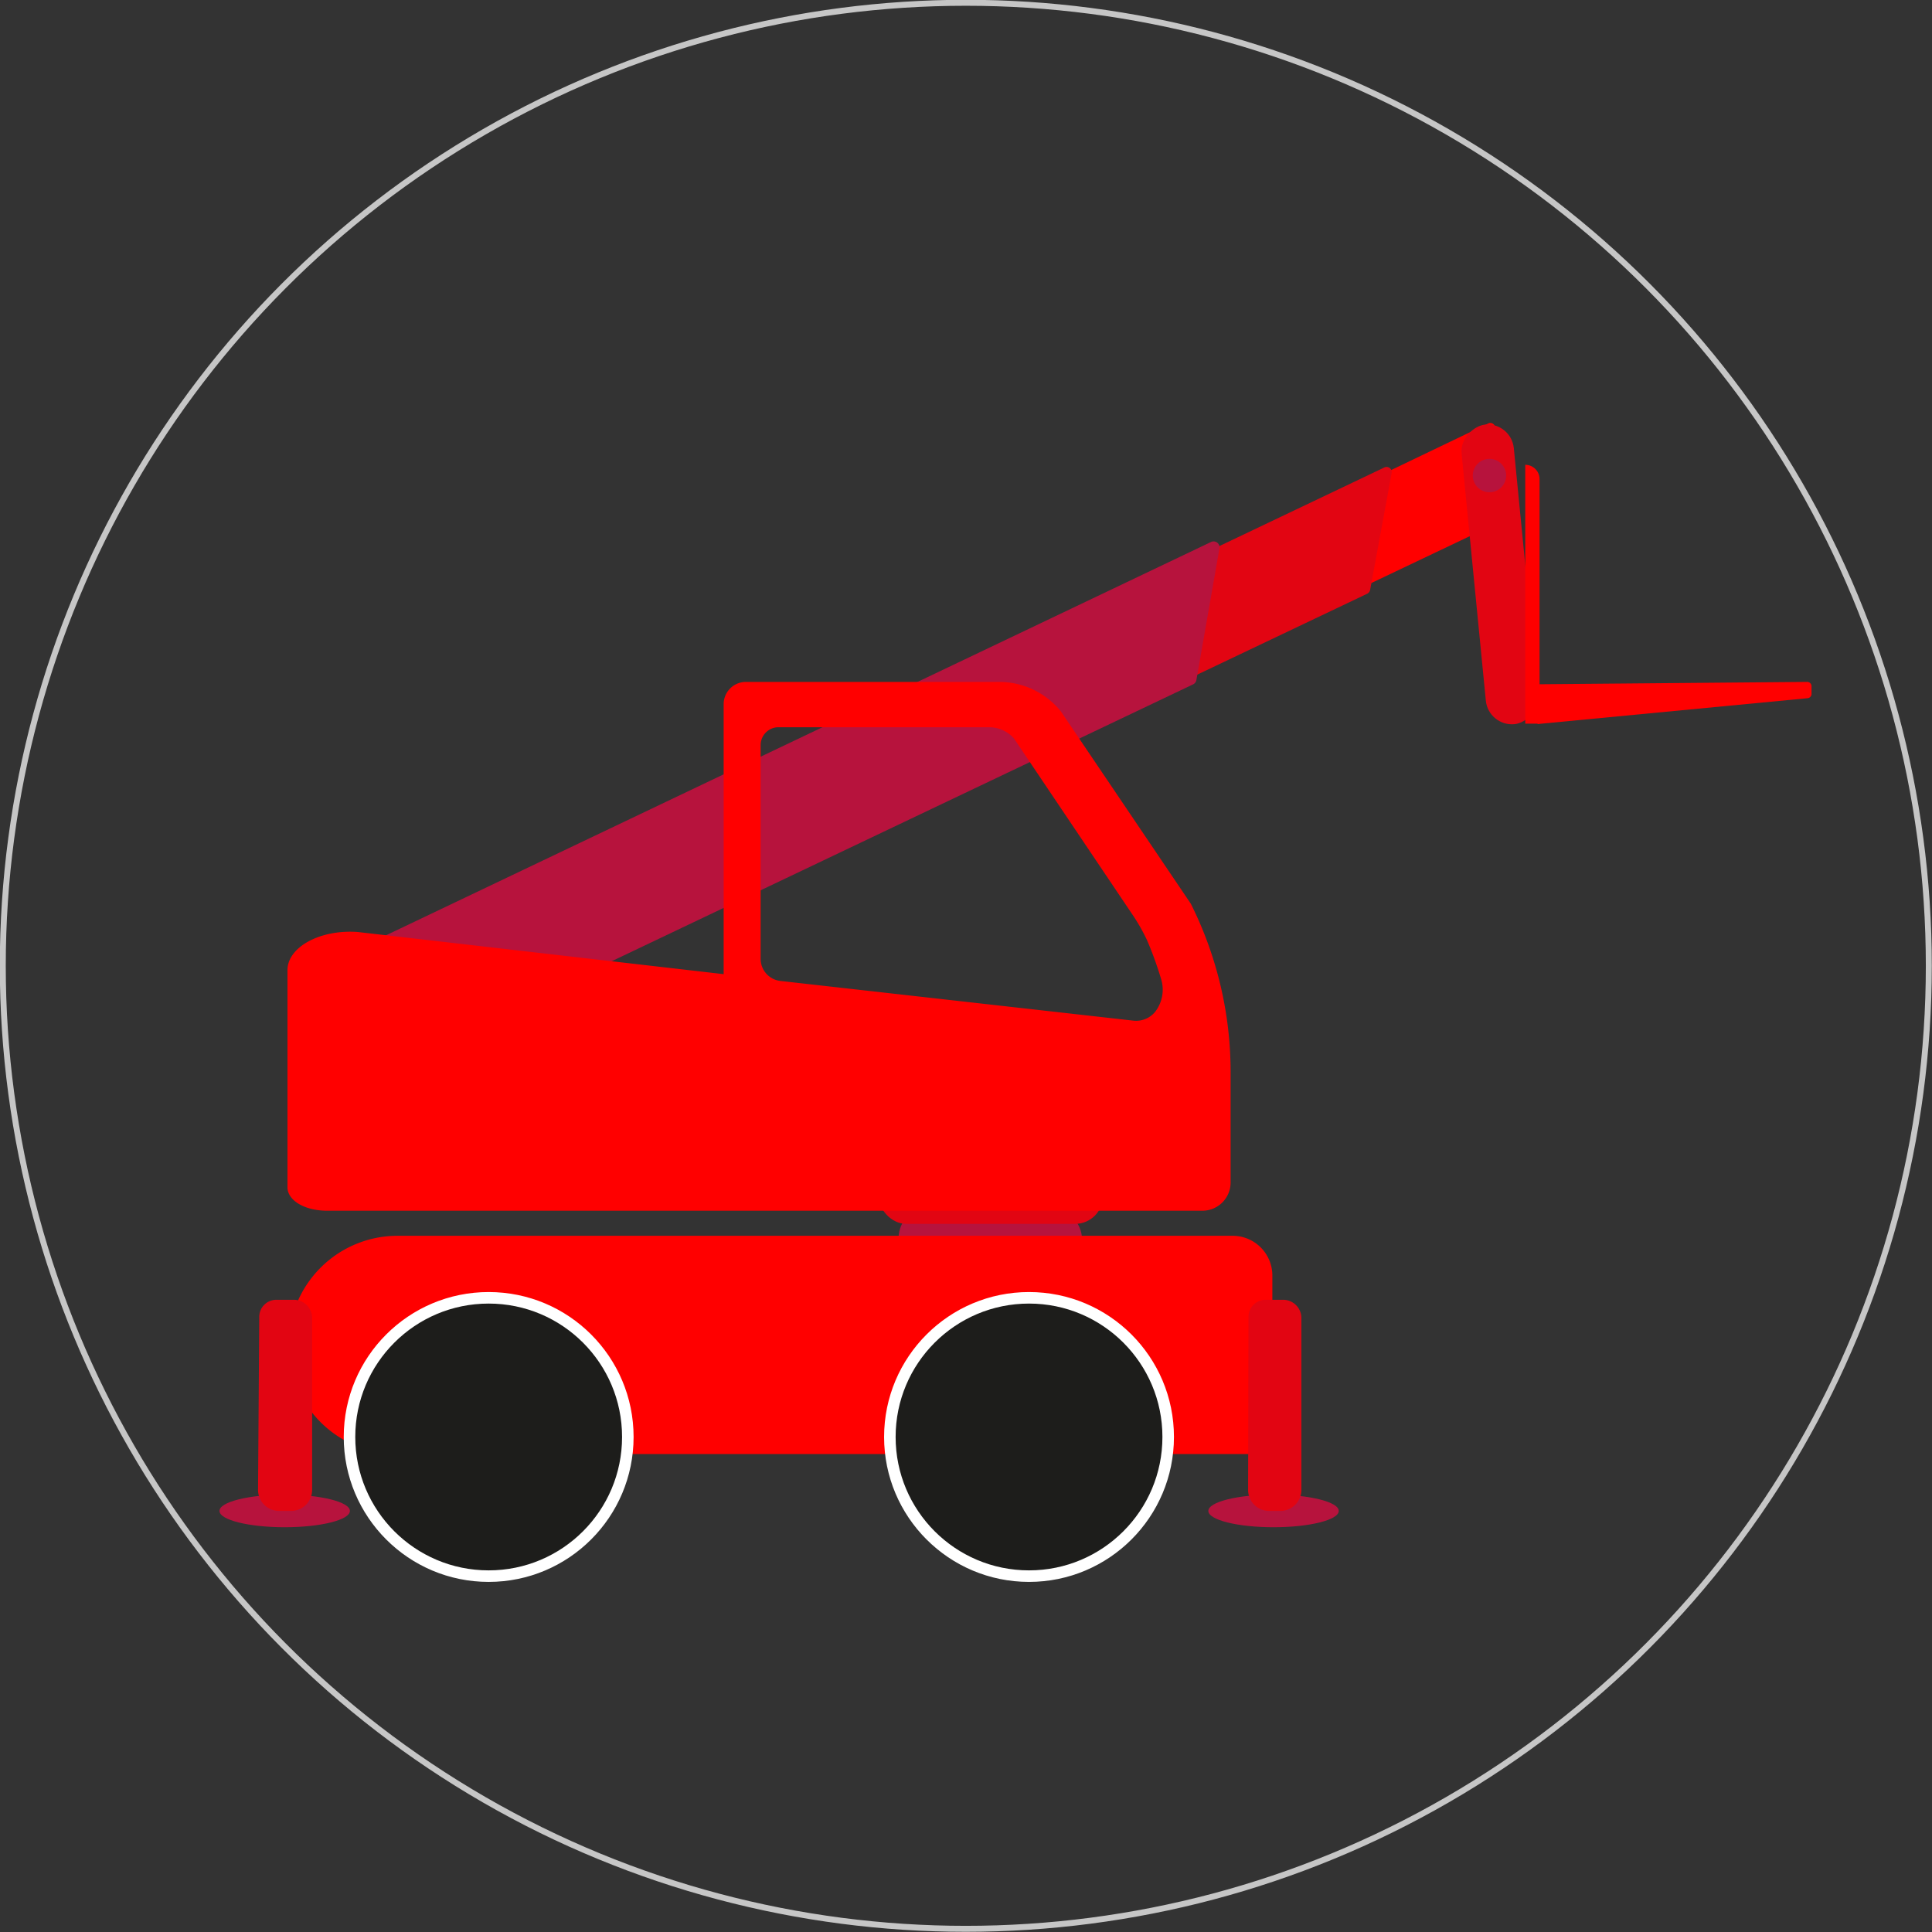 <svg xmlns="http://www.w3.org/2000/svg" viewBox="0 0 48.59 48.59"><rect x="0" y="0" width="48.59" height="48.59" fill="#333333" stroke="none"/><defs><style>.cls-1{fill:none;stroke:#c6c6c6;stroke-width:0.15px;}.cls-1,.cls-5{stroke-miterlimit:10;}.cls-2{fill:#ff0000;}.cls-3{fill:#e20512;}.cls-4{fill:#b7133d;}.cls-5{fill:#1d1d1b;stroke:#fff;stroke-width:0.29px;}</style></defs><g id="Ebene_2" data-name="Ebene 2"><g id="Ebene_1-2" data-name="Ebene 1"><circle class="cls-1" cx="24.29" cy="24.29" r="24.22"/><path class="cls-2" d="M19.71,19.28l.91,1.91a.12.12,0,0,0,.16,0l16.3-7.76a.11.11,0,0,0,.06-.09l.46-2.56a.12.12,0,0,0-.17-.13L19.77,19.12A.12.12,0,0,0,19.71,19.28Z"/><path class="cls-3" d="M14.62,21.54l1,2.18a.13.13,0,0,0,.18.06l18.59-8.85a.14.14,0,0,0,.07-.1L35,11.9a.13.13,0,0,0-.19-.14l-20.15,9.6A.15.15,0,0,0,14.62,21.54Z"/><path class="cls-4" d="M7.63,24.68,8.8,27.14a.15.15,0,0,0,.21.07l21-10a.15.15,0,0,0,.08-.11l.58-3.31a.15.15,0,0,0-.21-.16L7.7,24.48A.16.16,0,0,0,7.63,24.68Z"/><rect class="cls-4" x="22.61" y="30.34" width="4.61" height="1.6" rx="0.8" transform="translate(49.82 62.28) rotate(180)"/><rect class="cls-3" x="22.08" y="29.37" width="5.65" height="1.4" rx="0.7" transform="translate(49.82 60.15) rotate(-180)"/><path class="cls-2" d="M7.23,31.08H29.29A2.74,2.74,0,0,1,32,33.83v0a2.74,2.74,0,0,1-2.74,2.74h-21a1,1,0,0,1-1-1V31.08A0,0,0,0,1,7.23,31.08Z" transform="translate(39.26 67.65) rotate(-180)"/><circle class="cls-5" cx="12.29" cy="36.14" r="3.5"/><circle class="cls-5" cx="25.88" cy="36.14" r="3.5"/><ellipse class="cls-4" cx="32.03" cy="38" rx="1.64" ry="0.41"/><path class="cls-3" d="M31.4,33.13a.43.43,0,0,1,.41-.44h.48a.46.46,0,0,1,.44.47v4.3a.53.53,0,0,1-.51.54H31.9a.53.53,0,0,1-.51-.54Z"/><ellipse class="cls-4" cx="7.16" cy="38" rx="1.64" ry="0.41"/><path class="cls-3" d="M6.52,33.13a.43.43,0,0,1,.41-.44h.48a.46.46,0,0,1,.44.47v4.3a.53.53,0,0,1-.51.54H7a.53.53,0,0,1-.51-.54Z"/><rect class="cls-3" x="33.93" y="13.78" width="7.57" height="1.32" rx="0.66" transform="translate(27.03 53.39) rotate(-95.6)"/><path class="cls-2" d="M45.44,17.15l-6.82.06.05,1,6.79-.65a.11.11,0,0,0,.1-.12v-.17A.11.11,0,0,0,45.44,17.15Z"/><path class="cls-2" d="M38.36,11.7h.36a0,0,0,0,1,0,0v6.51a0,0,0,0,1,0,0h0a.36.36,0,0,1-.36-.36V11.7A0,0,0,0,1,38.36,11.7Z" transform="translate(77.08 29.9) rotate(-180)"/><circle class="cls-4" cx="37.46" cy="11.96" r="0.42"/><path class="cls-2" d="M7.23,24.4v5.46c0,.33.43.59,1,.59h22a.71.71,0,0,0,.72-.71V27a9.46,9.46,0,0,0-1-4.27l-3.27-4.84a2,2,0,0,0-1.55-.74H18.76a.56.56,0,0,0-.56.56l0,5.13V24.5L9,23.44C8.05,23.37,7.23,23.82,7.23,24.4Zm21.82,1.05h0a.62.62,0,0,1-.54.22l-8.89-1a.56.56,0,0,1-.49-.54l0-5.4a.45.45,0,0,1,.45-.44h5.29a.84.84,0,0,1,.63.28l3,4.46a4.71,4.71,0,0,1,.35.62,9,9,0,0,1,.36,1A.91.91,0,0,1,29.05,25.45Z"/></g></g></svg>
